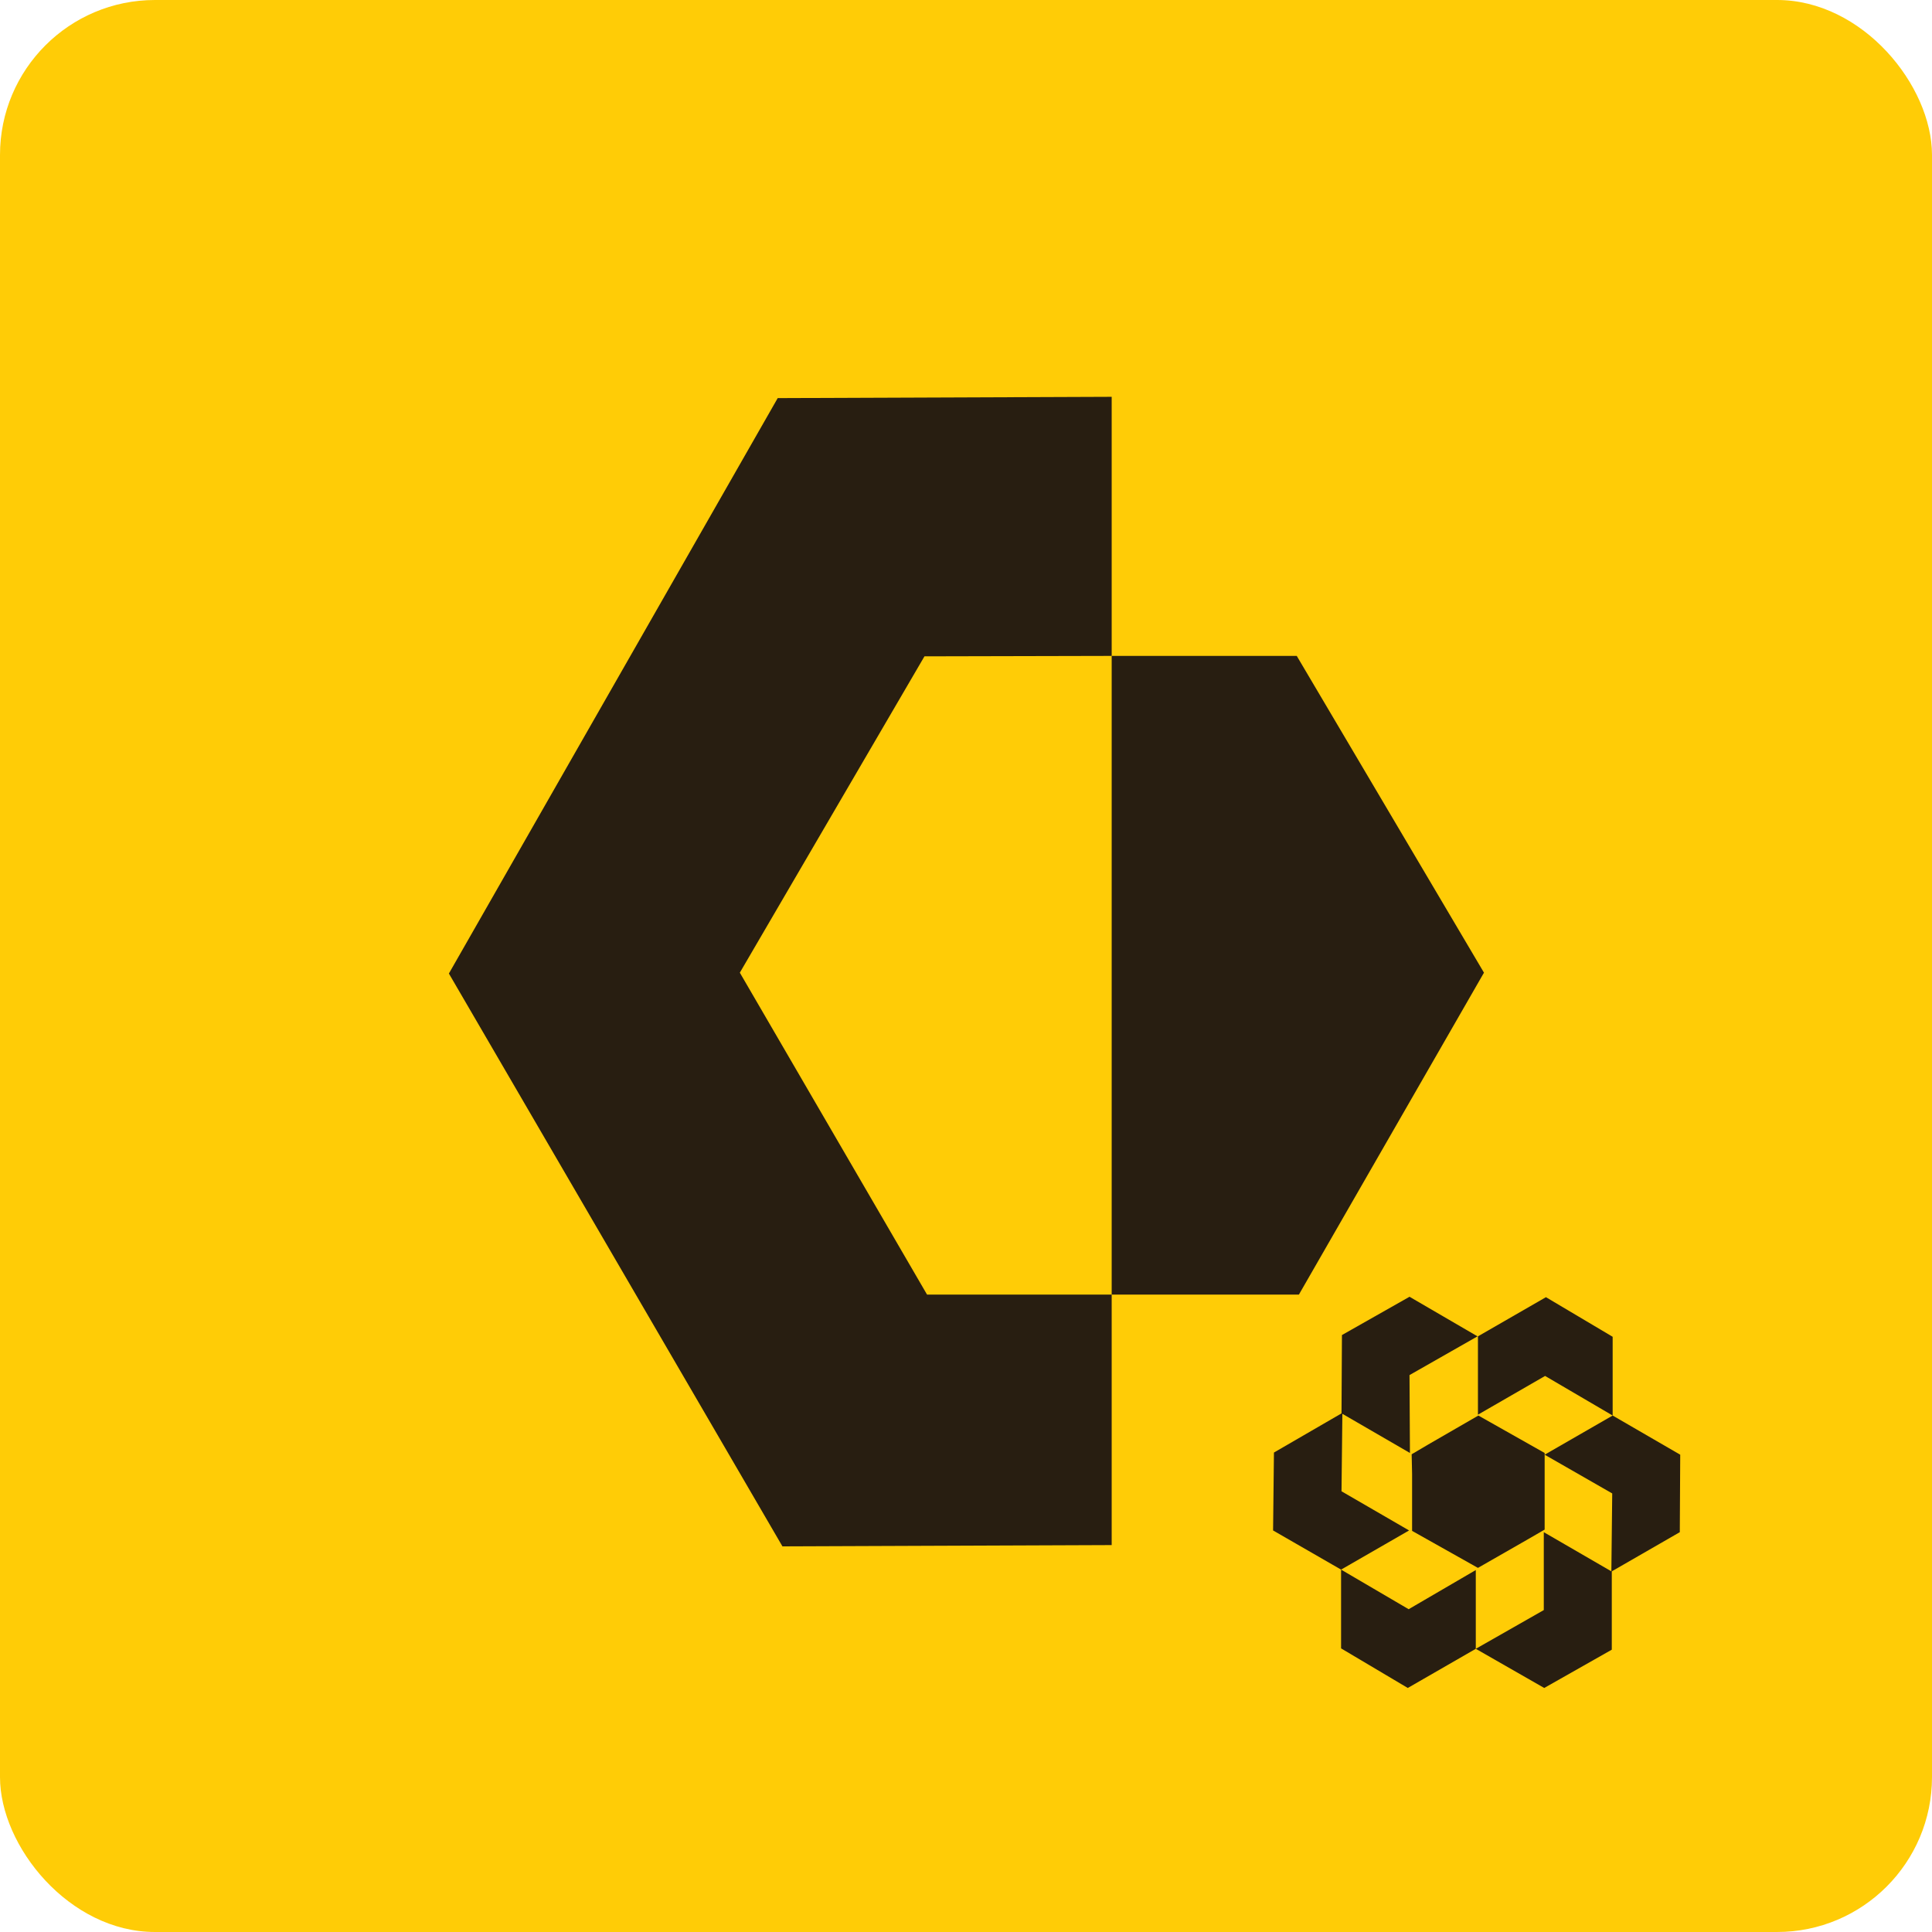 <?xml version="1.0" encoding="UTF-8"?><svg id="Layer_2" xmlns="http://www.w3.org/2000/svg" viewBox="0 0 44.89 44.89"><defs><style>.cls-1{fill:#281e11;}.cls-1,.cls-2{stroke-width:0px;}.cls-2{fill:#ffcc06;}</style></defs><g id="Layer_1-2"><rect class="cls-2" width="44.89" height="44.89" rx="3.6" ry="3.6"/><polygon class="cls-1" points="17.19 22.6 21.48 15.25 25.83 15.24 25.83 9.22 18.07 9.25 10.43 22.62 18.18 35.93 25.83 35.9 25.83 30.08 21.54 30.08 17.19 22.6"/><polygon class="cls-1" points="34.48 22.6 30.13 15.24 25.83 15.24 25.83 30.08 30.18 30.08 34.48 22.6"/><polygon class="cls-1" points="31.16 36.47 32.74 35.56 31.17 34.65 31.19 32.85 32.76 33.76 32.75 31.95 34.33 31.05 32.75 30.13 31.18 31.02 31.17 32.84 31.17 32.84 29.6 33.75 29.58 35.56 31.16 36.47 31.16 38.3 32.71 39.22 34.29 38.31 34.29 36.48 32.73 37.39 31.16 36.47"/><polygon class="cls-1" points="39.04 33.8 37.47 32.89 37.47 31.06 35.92 30.14 34.34 31.05 34.34 32.87 35.9 31.97 37.47 32.89 35.89 33.8 37.46 34.7 37.44 36.51 35.87 35.6 35.87 37.41 34.29 38.31 35.88 39.22 37.45 38.33 37.45 36.51 37.45 36.51 39.03 35.6 39.04 33.8"/><polygon class="cls-1" points="35.89 33.76 34.35 32.89 33.19 33.56 32.8 33.79 32.81 34.25 32.81 35.57 34.34 36.43 35.51 35.76 35.89 35.54 35.89 35.07 35.89 35.07 35.89 33.76"/><rect class="cls-1" x="37.47" y="32.88" width="0" height="0" transform="translate(-11.16 43.85) rotate(-53.97)"/><polygon class="cls-1" points="37.44 36.52 37.45 36.51 37.44 36.51 37.44 36.52"/><polygon class="cls-1" points="31.19 32.84 31.17 32.84 31.19 32.85 31.19 32.84"/><rect class="cls-1" x="31.16" y="36.47" width="0" height="0" transform="translate(-15.39 48.03) rotate(-63.43)"/></g></svg>
